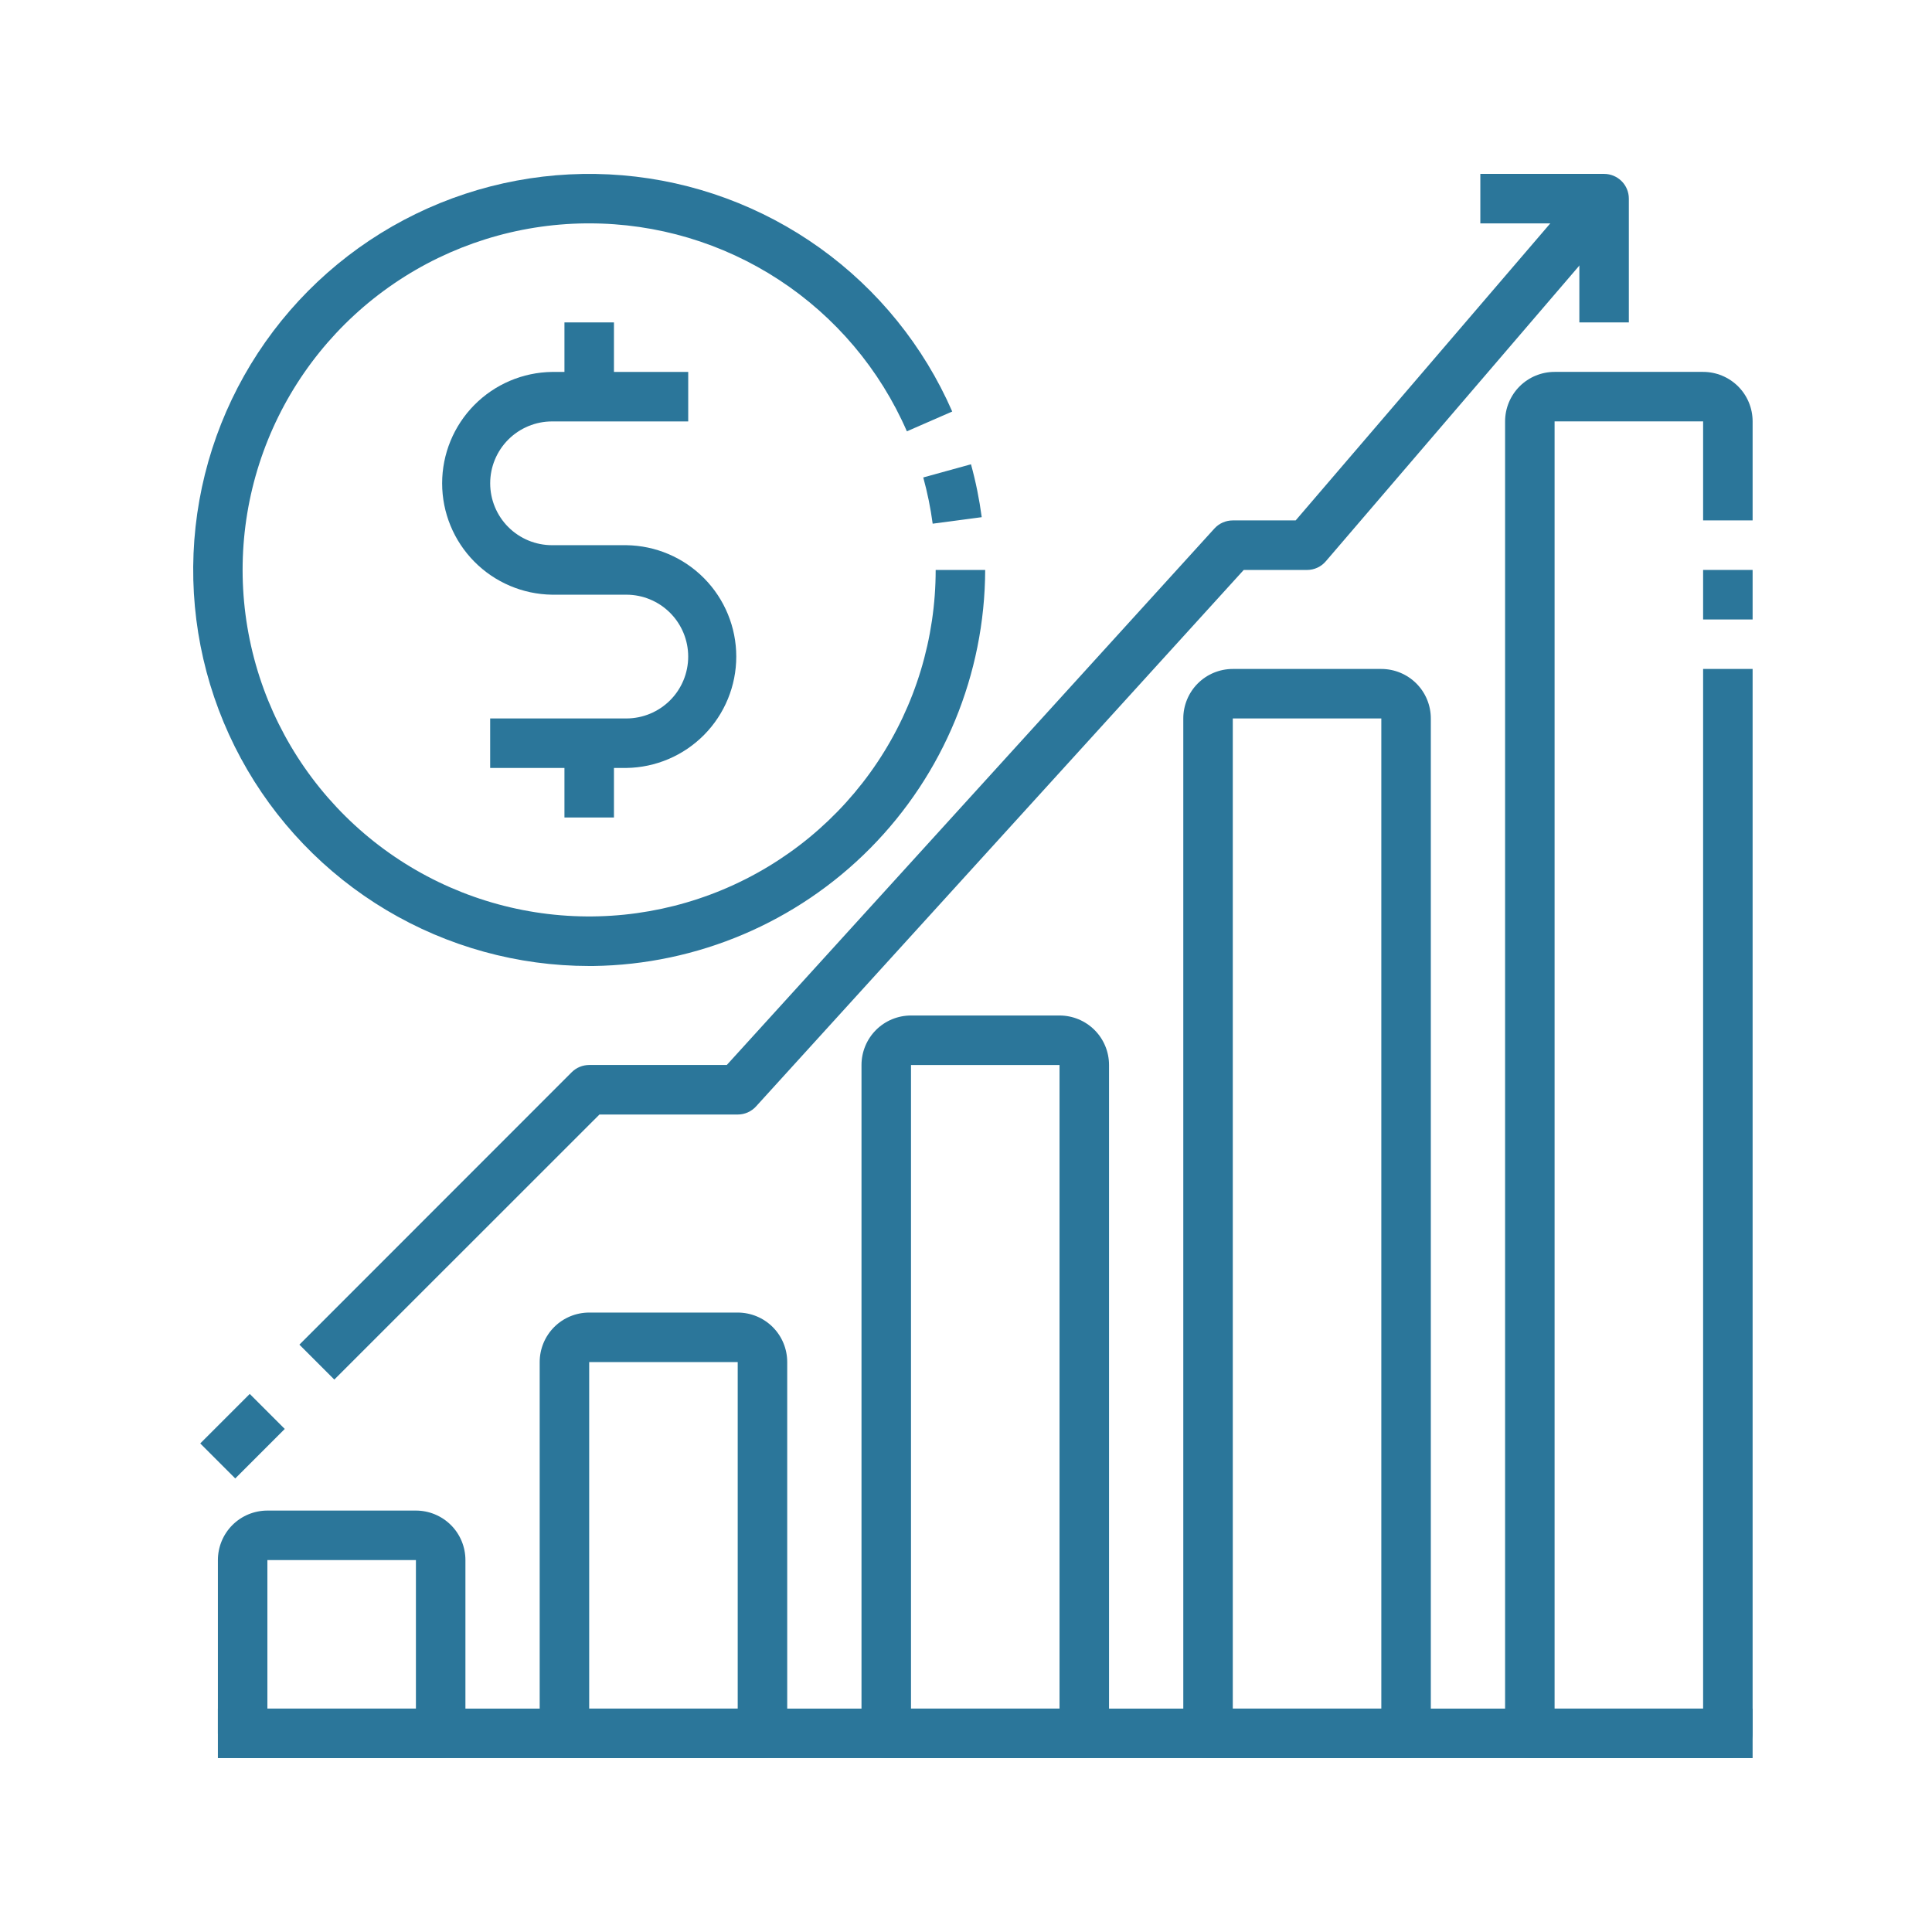 <?xml version="1.0" encoding="UTF-8"?>
<svg xmlns="http://www.w3.org/2000/svg" fill="none" height="100" viewBox="0 0 100 100" width="100">
  <g fill="#2b769a">
    <path d="m56.122 91h-10.25c-.168 0-.335-.033-.49-.098-.155-.064-.297-.159-.415-.278-.119-.119-.213-.26-.278-.416-.064-.155-.098-.322-.098-.49v-34.594c0-.679.27-1.331.75-1.812.48-.48 1.132-.75 1.812-.75h7.688c.679 0 1.331.27 1.812.75.48.48.75 1.132.75 1.812v34.594c0 .168-.033.335-.098.49-.064.155-.159.297-.278.416-.119.119-.26.213-.416.278s-.322.098-.49.098zm-8.969-2.562h7.688v-33.313h-7.688z"></path>
    <path d="m39.465 91h-10.25c-.34 0-.666-.135-.906-.375-.24-.24-.375-.566-.375-.906v-19.219c0-.679.27-1.331.75-1.812.48-.48 1.132-.75 1.812-.75h7.688c.679 0 1.331.27 1.812.75.48.48.75 1.132.75 1.812v19.219c0 .34-.135.666-.375.906-.24.24-.566.375-.906.375zm-8.969-2.562h7.688v-17.938h-7.688z"></path>
    <path d="m22.809 91h-10.25c-.168 0-.335-.033-.49-.098-.155-.064-.297-.159-.415-.278-.119-.119-.213-.26-.278-.416-.064-.155-.098-.322-.098-.49v-8.969c0-.679.27-1.331.75-1.812.48-.48 1.132-.75 1.812-.75h7.688c.679 0 1.331.27 1.812.75.48.48.75 1.132.75 1.812v8.969c0 .168-.033.335-.098.49-.064.155-.159.297-.278.416-.119.119-.26.213-.416.278s-.322.098-.49.098zm-8.969-2.562h7.688v-7.688h-7.688z"></path>
    <path d="m72.778 91h-10.25c-.168 0-.335-.033-.49-.098s-.297-.159-.416-.278c-.119-.119-.213-.26-.278-.416-.064-.155-.097-.322-.097-.49v-52.531c0-.679.27-1.331.75-1.812.48-.48 1.132-.75 1.812-.75h7.688c.679 0 1.331.27 1.812.75.48.48.75 1.132.75 1.812v52.531c0.0.168-.033.335-.097.49-.064.156-.159.297-.278.416-.119.119-.26.213-.416.278s-.322.098-.49.098zm-8.969-2.562h7.688v-51.251h-7.688z"></path>
    <path d="m89.434 90.999h-10.25c-.168 0-.335-.033-.49-.098-.155-.064-.297-.159-.415-.278-.119-.119-.213-.26-.278-.416-.064-.155-.098-.322-.098-.49v-67.906c0-.679.27-1.331.75-1.812.48-.48 1.132-.75 1.812-.75h7.688c.679 0 1.331.27 1.812.75.48.48.75 1.132.75 1.812v5.125h-2.562v-5.125h-7.688v66.625h7.688v-53.812h2.562v55.093c0 .168-.033.335-.098.49-.064.155-.159.297-.278.416-.119.119-.26.213-.416.278s-.322.098-.49.098z"></path>
    <path d="m88.153 29.5h2.562v2.564h-2.562z"></path>
    <path d="m48.275 27.106c-.108-.808-.271-1.607-.487-2.393l2.47-.682c.248.899.433 1.814.556 2.738z"></path>
    <path d="m30.497 50c-3.696-.001-7.323-1-10.497-2.893-3.174-1.893-5.778-4.609-7.535-7.86-1.757-3.251-2.603-6.917-2.447-10.61.156-3.692 1.307-7.274 3.331-10.366 2.025-3.092 4.847-5.579 8.169-7.198 3.322-1.619 7.021-2.31 10.703-2 3.683.31 7.213 1.611 10.217 3.763 3.004 2.152 5.371 5.077 6.849 8.464l-2.347 1.025c-1.394-3.201-3.693-5.926-6.615-7.838-2.922-1.912-6.338-2.929-9.83-2.925h-.19c-3.539.037-6.988 1.121-9.913 3.115s-5.194 4.808-6.523 8.088c-1.329 3.281-1.657 6.881-.943 10.348.713 3.467 2.437 6.645 4.952 9.135 2.516 2.49 5.712 4.179 9.186 4.856 3.474.677 7.071.311 10.337-1.052s6.057-3.662 8.019-6.607c1.963-2.945 3.01-6.406 3.01-9.945h2.563c-.017 5.395-2.153 10.568-5.947 14.402-3.795 3.835-8.945 6.025-14.339 6.098z"></path>
    <path d="m29.216 16.688h2.562v3.844h-2.562z"></path>
    <path d="m32.418 39.75h-7.047v-2.563h7.047c.849 0 1.664-.338 2.265-.938.601-.601.938-1.415.938-2.265s-.338-1.664-.938-2.265c-.601-.601-1.415-.938-2.265-.938h-3.843c-1.516-.02-2.963-.636-4.028-1.715-1.065-1.079-1.662-2.534-1.662-4.05s.597-2.971 1.662-4.05c1.065-1.079 2.512-1.695 4.028-1.715h7.047v2.562h-7.047c-.85 0-1.664.338-2.265.938-.601.601-.938 1.415-.938 2.265s.337 1.664.938 2.265c.601.601 1.415.938 2.265.938h3.844c1.516.02 2.963.636 4.028 1.715 1.065 1.079 1.662 2.534 1.662 4.05s-.597 2.971-1.662 4.05c-1.065 1.079-2.512 1.695-4.028 1.715z"></path>
    <path d="m29.216 38.469h2.562v3.844h-2.562z"></path>
    <path d="m11.278 88.437h79.437v2.562h-79.437z"></path>
    <path d="m17.304 71.406-1.807-1.807 14.094-14.1c.119-.119.26-.213.416-.278.155-.064.322-.097.49-.097h7.121l25.24-27.768c.12-.132.267-.238.431-.31.164-.072.341-.109.52-.109h3.254l14.992-17.489 1.949 1.666-15.379 17.937c-.12.141-.269.254-.437.332-.168.078-.35.118-.535.118h-3.278l-25.243 27.768c-.12.132-.267.237-.43.31-.163.072-.34.109-.518.109h-7.157z"></path>
    <path d="m10.365 74.712 2.562-2.562 1.812 1.812-2.562 2.562z"></path>
    <path d="m84.309 16.688h-2.562v-5.125h-5.125v-2.562h6.406c.34 0 .665.135.906.375.24.24.375.566.375.906z"></path>
  </g>
</svg>

